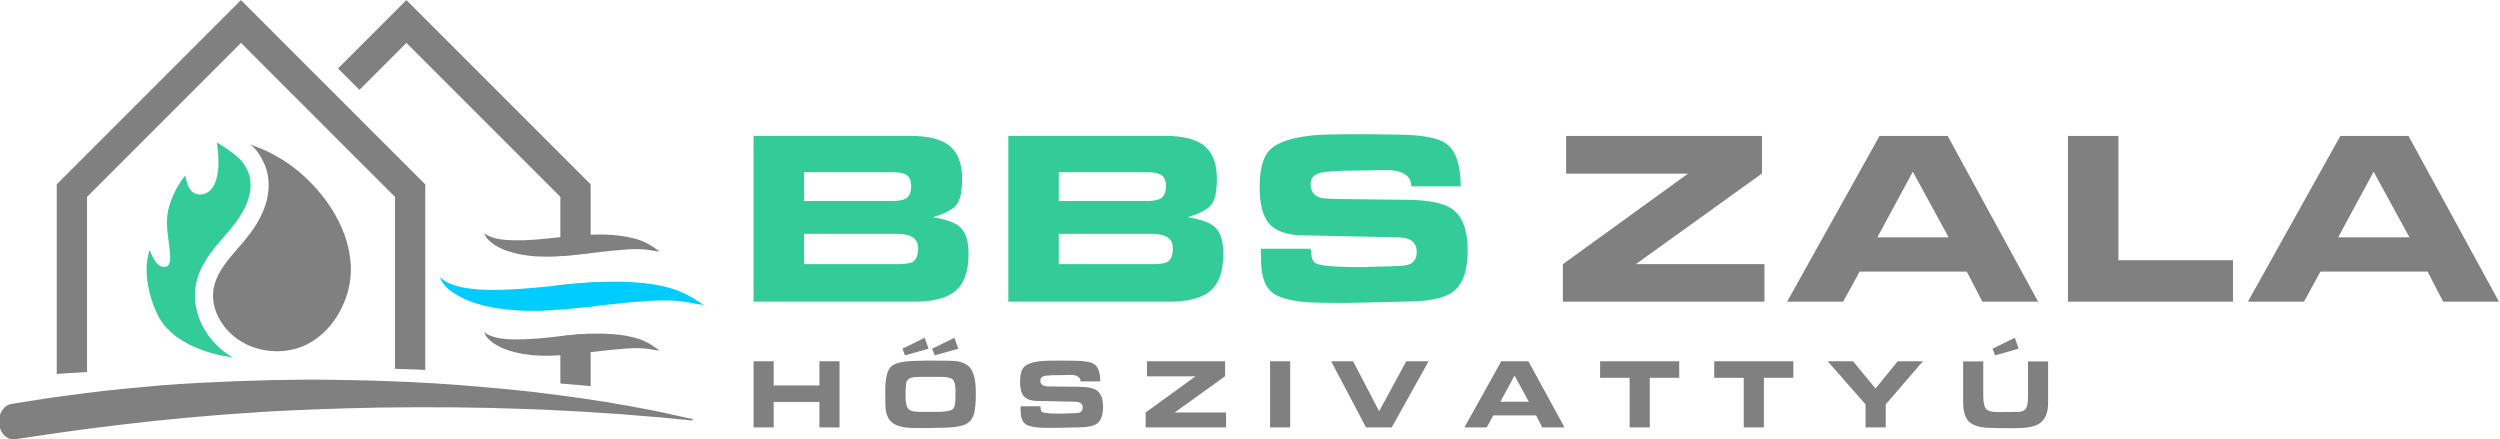 <?xml version="1.0" encoding="UTF-8"?>
<!DOCTYPE svg PUBLIC "-//W3C//DTD SVG 1.1//EN" "http://www.w3.org/Graphics/SVG/1.1/DTD/svg11.dtd">
<!-- Creator: CorelDRAW 2021.5 -->
<svg xmlns="http://www.w3.org/2000/svg" xml:space="preserve" width="168.668mm" height="29.637mm" version="1.1" style="shape-rendering:geometricPrecision; text-rendering:geometricPrecision; image-rendering:optimizeQuality; fill-rule:evenodd; clip-rule:evenodd"
viewBox="0 0 16866.8 2963.7"
 xmlns:xlink="http://www.w3.org/1999/xlink"
 xmlns:xodm="http://www.corel.com/coreldraw/odm/2003">
 <defs>
  <style type="text/css">
   <![CDATA[
    .fil1 {fill:#00CCFF;fill-rule:nonzero}
    .fil2 {fill:#33CC99;fill-rule:nonzero}
    .fil0 {fill:gray;fill-rule:nonzero}
   ]]>
  </style>
 </defs>
 <g id="Layer_x0020_1">
  <g id="_2458389449888">
   <g>
    <path class="fil0" d="M2869.23 1243.71l0 1252.06 -75.63 -3.41 -68.14 -2.06c-20.43,-0.7 -40.16,-1.36 -60.63,-2.05l0 -1160.07 -384.87 -384.19 -96.02 -96.76 -144.43 -144.37 -96.73 -96.08 -316.75 -317.42 -1038.83 1038.82 0 1181.85 -149.87 8.88 -54.49 4.07 0 -1279.27 1243.19 -1243.16 461.17 461.8 96.74 96.08 144.39 144.43 96.06 96.7 444.84 444.15z"/>
    <g>
     <path class="fil1" d="M4748.07 2057.14c0,0 -29.45,-2.6 -79.74,-12.13 -5.14,-1.73 -11.22,-2.6 -17.29,-4.34l-0.87 0c-47.62,-7.79 -109.19,-15.6 -181.92,-13.85 -41.67,0 -86.68,2.59 -134.36,6.92 -47.68,2.61 -98.77,6.93 -150.73,13 -52.89,5.2 -108.32,11.26 -163.74,17.33 -35.6,3.47 -71.06,6.93 -106.66,11.26 -19.9,1.74 -40.73,4.34 -60.63,6.07 -30.32,3.47 -61.51,6.07 -92.7,7.8 -12.08,1.73 -24.24,2.59 -36.39,3.47 -14.69,0 -29.47,1.73 -43.32,2.6 -29.44,1.73 -58.04,1.73 -86.63,1.73 -28.6,0 -57.2,0 -84.91,-1.73 -54.63,-2.6 -109.21,-8.67 -160.35,-16.47 -25.09,-5.2 -50.24,-9.53 -73.61,-14.73 -23.42,-5.2 -46.8,-12.99 -68.49,-19.06 -20.76,-6.93 -42.45,-14.73 -60.64,-23.4 -19.92,-7.8 -37.23,-17.33 -53.7,-25.99 -19.92,-11.26 -37.28,-23.4 -52.86,-34.66 -9.56,-7.8 -18.19,-14.73 -25.14,-22.53 -19.92,-18.19 -31.21,-37.26 -38.12,-49.39 -4.33,-9.53 -6.06,-15.6 -6.06,-19.06 4.34,4.33 23.37,25.12 62.37,41.59 14.75,6.93 32.94,13 53.75,18.2 8.63,2.59 19.03,5.19 28.59,7.8 32.89,6.92 70.16,11.25 110.89,14.72 40.73,3.47 85.8,3.47 133.43,3.47 47.68,-1.74 97.08,-2.6 149.05,-6.94 51.97,-2.59 105.71,-8.66 160.29,-12.99 19.09,-1.73 37.29,-3.47 55.46,-6.06 12.15,-1.74 24.31,-2.61 36.39,-4.34 25.11,-2.59 50.22,-5.19 76.27,-7.79 25.11,-2.6 51.09,-5.2 77.06,-6.94 32.13,-2.6 63.31,-5.19 95.37,-6.93l11.29 0c53.69,-2.6 105.71,-4.33 156.8,-3.47 110.92,1.74 214.03,11.27 302.38,32.06 52.9,12.13 99.64,28.6 136.97,46.8 25.98,12.13 47.62,24.26 64.98,35.52 43.28,26.86 67.52,42.46 67.52,42.46z"/>
     <path class="fil1" d="M4019.42 1903.77l0 160.3c-35.6,3.47 -71.06,6.93 -106.66,11.26 -19.9,1.74 -40.73,4.34 -60.63,6.07 -30.32,3.47 -61.51,6.07 -92.7,7.8l0 -163.77c25.11,-2.59 50.22,-5.19 76.27,-7.79 25.11,-2.6 51.09,-5.2 77.06,-6.94 32.13,-2.6 63.31,-5.19 95.37,-6.93l11.29 0z"/>
    </g>
    <g>
     <path class="fil0" d="M4449.56 1696.03c0,0 -19.74,-0.69 -53.13,-6.14 -3.41,-0.68 -5.4,-1.36 -8.82,-2.04 -32.7,-4.77 -74.92,-8.86 -124.69,-6.81 -27.24,1.36 -57.17,3.4 -88.57,6.81 -32.02,2.04 -65.36,5.45 -100.12,9.53 -28.61,3.41 -58.53,6.82 -89.19,10.23 -27.25,2.72 -55.87,6.12 -83.85,8.85 -14.96,2.04 -29.92,4.09 -45.62,5.44 -24.52,2.05 -49.72,4.1 -74.92,6.14l-28.61 2.04c-4.1,0 -8.19,0.68 -12.29,0.68 -38.79,1.37 -76.27,1.37 -113.72,-0.68 -37.48,-1.36 -72.91,-6.81 -107.64,-12.26 -34.07,-6.13 -65.39,-14.99 -94.7,-24.52 -29.27,-9.54 -54.5,-21.8 -76.28,-34.75 -12.95,-7.49 -24.54,-15.66 -34.08,-23.84 -6.78,-5.44 -12.95,-10.89 -17.68,-16.34 -12.94,-12.26 -20.46,-25.89 -23.87,-34.06 -3.37,-6.13 -4.07,-10.91 -4.07,-12.94 2.71,3.4 16.36,16.34 42.91,25.88 10.23,4.77 22.48,8.17 36.79,11.58 5.46,1.37 11.59,2.72 17.71,4.09 21.79,3.4 46.32,6.13 73.57,7.49 27.25,1.36 56.56,0.68 87.87,0.68 31.33,-1.36 64.04,-2.72 98.77,-5.45 34.08,-2.72 69.51,-7.49 105.6,-10.22 6.83,-0.67 14.28,-1.36 21.11,-2.72 9.55,-0.68 19.11,-2.04 28.61,-2.73 20.42,-2.72 40.84,-4.76 61.27,-6.81 19.79,-2.04 39.58,-4.09 59.27,-5.45 18.43,-1.36 37.49,-2.72 55.86,-3.4 9.56,-0.68 19.11,-0.68 27.99,-0.68 28.56,-1.37 56.49,-2.05 84.42,-1.37 73.6,2.05 143.06,9.54 201.65,24.53 35.44,8.85 66.79,20.43 91.3,33.38 17.01,8.86 31.29,17.71 42.9,25.2 28.61,19.07 44.25,30.66 44.25,30.66z"/>
     <path class="fil0" d="M4449.56 2364.28c0,0 -19.74,-0.69 -53.13,-6.12 -3.41,-0.7 -5.4,-1.39 -8.82,-2.06 -32.7,-4.76 -74.92,-8.83 -124.69,-6.82 -27.24,1.36 -57.17,3.42 -88.57,6.82 -32.02,2.06 -65.36,6.13 -100.12,9.54 -28.61,3.41 -58.53,6.82 -89.19,10.24 -27.25,3.37 -55.87,6.12 -83.85,9.53 -14.96,1.35 -29.92,3.38 -45.62,4.77 -24.52,2.01 -49.72,4.07 -74.92,6.12l-28.61 2.06c-4.1,0.66 -8.19,0.66 -12.29,0.66 -38.79,1.35 -76.27,2.05 -113.72,-0.66 -37.48,-1.39 -72.91,-6.82 -107.64,-12.29 -34.07,-6.12 -65.39,-14.3 -94.7,-24.54 -29.27,-9.53 -54.5,-21.78 -76.28,-34.73 -12.95,-7.48 -24.54,-14.96 -34.08,-23.84 -6.78,-5.44 -12.95,-10.89 -17.68,-16.34 -12.94,-12.26 -20.46,-25.88 -23.87,-34.06 -3.37,-6.13 -4.07,-10.9 -4.07,-12.94 2.71,3.4 16.36,16.35 42.91,25.88 9.54,4.78 21.79,8.18 35.43,10.9 6.12,2.05 12.25,3.4 19.07,4.77 21.79,3.41 46.32,6.13 73.57,8.17 27.25,1.37 56.56,0 87.87,0 31.33,-1.36 64.04,-2.72 98.77,-5.45 34.08,-2.04 69.51,-7.49 105.6,-10.21 6.83,-0.68 14.28,-1.36 21.11,-2.72 9.55,-0.68 19.11,-2.05 28.61,-2.73 20.42,-2.73 40.84,-4.77 61.27,-6.81 19.79,-2.04 39.58,-3.41 59.27,-5.45 18.43,-1.37 37.49,-2.73 55.86,-3.41 9.56,-0.68 19.11,-0.68 27.99,-0.68 28.56,-1.37 56.49,-2.04 84.42,-0.68 73.6,1.36 143.06,8.86 201.65,24.52 35.44,8.17 66.79,20.44 91.3,32.71 17.01,8.83 31.29,17.71 42.9,25.89 28.61,18.38 44.25,29.96 44.25,29.96z"/>
     <path class="fil0" d="M3985.04 1243.71l0 463.9c-27.25,2.72 -55.87,6.12 -83.85,8.85 -14.96,2.04 -29.92,4.09 -45.62,5.44 -24.52,2.05 -49.72,4.1 -74.92,6.14l0 -399.86 -1038.83 -1038.82 -316.74 316.74 -144.42 -144.38 461.16 -461.17 1243.22 1243.16z"/>
     <path class="fil0" d="M3957.05 2252.56c9.56,-0.68 19.11,-0.68 27.99,-0.68l0 353.29 -25.2 -2.71 -179.19 -15 0 -319.23c20.42,-2.73 40.84,-4.77 61.27,-6.81 19.79,-2.04 39.58,-3.41 59.27,-5.45 18.43,-1.37 37.49,-2.73 55.86,-3.41z"/>
    </g>
    <path class="fil0" d="M2049 1186.72c-44.57,-40.91 -92.8,-77.54 -144.08,-109.27 -70.83,-44.57 -146.53,-80.01 -226.52,-104.42 45.79,14.65 93.42,102.58 109.29,142.86 29.92,73.88 31.14,158.14 12.21,235.06 -26.87,106.85 -89.75,201.48 -161.18,285.12 -20.76,24.43 -42.12,48.85 -63.5,73.88 -61.66,72.04 -119.05,147.75 -134.32,239.33 -21.98,132.49 56.17,267.42 167.29,342.52 6.11,4.27 12.82,7.93 18.93,12.19 119.66,71.45 271.69,86.11 402.95,37.26 211.27,-78.77 345.57,-324.2 337.03,-543.38 -9.17,-235.67 -147.14,-456.69 -318.1,-611.15z"/>
    <path class="fil2" d="M1320.01 1929.74c23.2,-139.81 112.35,-241.77 190.49,-331.52 12.21,-14.04 23.82,-27.47 35.42,-40.9 73.88,-87.92 117.22,-163.02 135.54,-235.68 14.04,-57.38 11.59,-114.16 -6.72,-160.56 -9.15,-22.6 -25.64,-49.47 -37.24,-65.95 -0.61,-0.6 -0.61,-0.6 -1.22,-1.21 -3.66,-4.28 -6.72,-7.94 -10.38,-11.59 -57.39,-62.89 -163.01,-120.91 -163.01,-120.91 36.02,232.01 -20.15,348.62 -111.73,351.07 -91.59,3.05 -99.52,-129.43 -99.52,-129.43 0,0 -81.21,86.69 -116.61,233.83 -35.42,147.75 55.55,356.56 -12.83,381.58 -68.38,25.65 -111.73,-112.33 -111.73,-112.33 0,0 -71.43,158.13 45.79,423.1 116.62,264.36 512.86,301.62 512.86,301.62 -9.77,-5.5 -19.54,-11.63 -28.7,-17.71 -159.96,-107.46 -248.49,-293.68 -220.41,-463.41z"/>
    <path class="fil0" d="M4674.32 2828.08l-0.94 8.99c-325.88,-33.59 -651.8,-56.99 -978.18,-71.99l-154.15 -6.02 -4.4 0 -239.53 -7.19 -239.05 -3.59 -240.52 -0.62 -240.04 1.79 -239.53 5.43 -232.23 7.78 -6.82 0.62 -72.22 3.01c-88.3,3.59 -176.6,7.77 -264.42,13.2 -164.4,10.19 -328.32,22.77 -491.76,37.78 -390.29,36.01 -778.62,85.82 -1166.96,145.82 -53.18,9.03 -102.46,-37.19 -109.77,-102.62 -7.33,-65.98 30.24,-126.6 83.9,-135.59 0.49,0 0.49,0 0.49,0l251.26 -39.61 251.73 -33.63 125.87 -15 126.36 -13.21 127.82 -11.99 124.4 -11.41 21.95 -1.79 104.41 -7.19 126.35 -7.81 252.23 -11.41 252.71 -7.77 21.95 0c28.3,-0.62 56.6,-0.62 84.89,-1.21l145.39 -1.8 95.62 0.59c68.8,0.62 137.57,1.8 205.86,3.59l32.72 0.63 30.22 0.58c84.42,2.38 168.81,4.81 253.68,8.99l48.82 1.83 166.36 8.99 45.36 3.01c3.89,0 7.31,0 10.71,0.58 6.35,0.59 12.22,1.21 18.09,1.21l92.2 6.6 165.85 13.79 133.68 11.99 32.2 3.01 114.17 11.99 51.72 5.43 165.36 20.98c111.25,14.41 220.55,29.42 330.81,47.42 95.13,15.59 190.26,33.01 284.87,51.02 3.93,1.21 7.35,1.21 10.76,1.8 3.88,1.21 7.3,1.79 11.23,2.38 7.3,1.8 14.6,3.01 22.42,4.22 27.83,5.39 55.13,11.99 82.95,18 58.02,12.58 115.61,25.2 173.15,38.4z"/>
   </g>
   <g>
    <path class="fil2" d="M6145.62 916.94c111.8,0 195.08,19.57 249.86,58.7 63.73,45.83 95.59,122.41 95.59,229.73 0,84.97 -12.3,143.38 -36.89,175.24 -24.6,31.86 -77.7,60.09 -159.31,84.69 89.43,14.53 150.36,36.89 182.78,67.07 38.01,34.66 57.02,95.03 57.02,181.11 0,121.86 -32.42,207.38 -97.26,256.57 -57.02,43.6 -148.69,65.4 -275.02,65.4l-1078.26 0 0 -1118.51 1061.49 0zm1.68 338.74c0,-39.13 -12.3,-65.4 -36.89,-78.81 -19.01,-10.06 -49.75,-15.1 -92.23,-15.1l-593.63 0 0 194.53 586.92 0c45.83,0 78.26,-5.03 97.26,-15.09 25.71,-14.54 38.57,-43.05 38.57,-85.53zm46.95 417.56c0,-63.73 -48.07,-95.59 -144.49,-95.59l-625.21 0 0 204.59 628.56 0c51.43,0 86.36,-5.04 104.25,-15.1 24.6,-14.53 36.89,-45.83 36.89,-93.9zm1670.21 -756.3c111.8,0 195.08,19.57 249.86,58.7 63.73,45.83 95.59,122.41 95.59,229.73 0,84.97 -12.3,143.38 -36.89,175.24 -24.6,31.86 -77.7,60.09 -159.31,84.69 89.43,14.53 150.36,36.89 182.78,67.07 38.01,34.66 57.02,95.03 57.02,181.11 0,121.86 -32.42,207.38 -97.26,256.57 -57.02,43.6 -148.69,65.4 -275.02,65.4l-1078.26 0 0 -1118.51 1061.49 0zm1.68 338.74c0,-39.13 -12.3,-65.4 -36.89,-78.81 -19.01,-10.06 -49.75,-15.1 -92.23,-15.1l-593.63 0 0 194.53 586.92 0c45.83,0 78.26,-5.03 97.26,-15.09 25.71,-14.54 38.57,-43.05 38.57,-85.53zm46.95 417.56c0,-63.73 -48.07,-95.59 -144.49,-95.59l-625.21 0 0 204.59 628.56 0c51.43,0 86.36,-5.04 104.25,-15.1 24.6,-14.53 36.89,-45.83 36.89,-93.9zm1266.07 129.12c2.24,0 78.26,-2.24 228.07,-6.71 51.42,-1.12 86.08,-5.59 103.96,-13.41 31.31,-13.42 46.96,-41.37 46.96,-83.85 0,-49.19 -25.71,-79.93 -77.14,-92.23 -13.42,-3.36 -58.69,-5.59 -135.83,-6.71l-560.09 -11.74c-107.32,-2.23 -182.79,-30.18 -226.39,-83.84 -40.24,-49.19 -60.36,-129.13 -60.36,-239.8 0,-92.79 13.41,-164.34 40.24,-214.65 38.01,-72.67 142.54,-117.94 313.59,-135.83 51.42,-5.59 169.92,-8.38 355.5,-8.38 1.12,0 80.49,1.11 238.12,3.35 153.16,2.24 256.01,21.8 308.56,58.69 67.08,46.96 100.61,143.66 100.61,290.11l-333.7 0c0,-73.79 -59.81,-110.68 -179.43,-110.68 -15.66,0 -36.62,0.56 -62.89,1.68 -26.27,1.12 -43.88,1.68 -52.82,1.68 -136.39,0 -232.53,3.35 -288.43,10.06 -63.72,7.82 -95.59,35.21 -95.59,82.17 0,48.07 22.36,78.81 67.08,92.23 17.89,4.47 60.37,7.26 127.45,8.38l452.76 5.03c145.34,1.12 247.07,21.24 305.2,60.37 71.55,49.19 107.33,142.54 107.33,280.05 0,133.03 -30.75,224.7 -92.23,275.01 -53.66,43.6 -149.25,67.08 -286.76,70.43 -289.54,6.71 -434.88,10.06 -436,10.06 -130.8,0 -213.52,-1.11 -248.18,-3.35 -117.38,-7.82 -199.55,-27.67 -246.51,-60.09 -40.24,-27.95 -65.96,-74.06 -77.14,-138.62 -5.59,-29.91 -8.38,-84.41 -8.38,-163.5l335.38 0c4.48,35.77 7.27,56.45 8.39,62.04 6.71,22.36 20.12,36.34 40.24,41.93 48.08,13.41 144.22,20.12 288.43,20.12z"/>
    <path class="fil0" d="M11904.37 1782.24l0 253.21 -1359.99 0 0 -253.21 843.5 -610.4 -821.7 0 0 -254.9 1321.42 0 0 253.5 -851.32 611.8 868.09 0zm530.74 253.21l-378.14 0 623.81 -1118.51 459.48 0 610.39 1118.51 -376.18 0 -105.09 -202.91 -723.03 0 -111.24 202.91zm230.86 -434.32l480.99 0 -241.75 -442.71 -239.24 442.71zm2399.39 154.27l0 280.05 -1113.48 0 0 -1118.51 340.42 0 0 838.46 773.06 0zm478.76 280.05l-378.14 0 623.81 -1118.51 459.48 0 610.39 1118.51 -376.18 0 -105.09 -202.91 -723.03 0 -111.24 202.91zm230.86 -434.32l480.99 0 -241.75 -442.71 -239.24 442.71z"/>
   </g>
   <path class="fil0" d="M5664.03 2437.47l0 446.13 -135.78 0 0 -171.9 -308.34 0 0 171.9 -135.78 0 0 -446.13 135.78 0 0 163.2 308.34 0 0 -163.2 135.78 0zm604.64 -4.68c101.67,0 161.2,1.11 178.59,3.34 49.05,5.8 83.38,23.19 103,52.17 22.3,31.66 33.44,86.29 33.44,163.87 0,65.55 -4.23,112.6 -12.7,141.13 -10.26,33.45 -29.88,56.86 -58.86,70.23 -28.99,13.38 -75.36,20.74 -139.13,22.08 -87.39,1.78 -135.78,2.67 -145.14,2.67 -58.41,0 -98.55,-1.56 -120.39,-4.68 -41.92,-5.35 -73.36,-18.06 -94.31,-38.13 -25.42,-23.63 -38.57,-59.97 -39.47,-109.02 -0.89,-51.72 -1.33,-83.61 -1.33,-95.65 0,-84.72 12.37,-139.79 37.12,-165.2 24.75,-25.42 79.03,-39.02 162.86,-40.81 61.54,-1.33 93.65,-2 96.32,-2zm-0.67 345.8c45.93,0 70.9,0 74.91,0 37.46,-1.78 63.66,-6.47 78.6,-14.05 14.93,-7.58 22.85,-27.64 23.74,-60.19 0.89,-40.58 1.34,-62.21 1.34,-64.88 0,-40.58 -6.25,-66.89 -18.73,-78.93 -12.49,-12.04 -39.69,-18.06 -81.6,-18.06l-135.11 0c-28.99,0 -49.72,2.01 -62.21,6.02 -22.74,7.14 -34.78,21.63 -36.11,43.48l-3.35 50.16c0,0 0,10.03 0,30.1 0,45.48 7.14,75.14 21.41,88.96 11.59,11.59 35.45,17.39 71.56,17.39 5.35,0 15.39,0 30.1,0 14.72,0 26.53,0 35.45,0zm-162.53 -381.25l-16.72 -44.81 149.82 -73.58 26.09 73.58 -159.19 44.81zm200.66 0l-16.72 -44.81 149.82 -73.58 26.09 73.58 -159.19 44.81zm847.43 393.29c0.9,0 31.22,-0.89 90.97,-2.68 20.51,-0.44 34.33,-2.23 41.47,-5.35 12.48,-5.35 18.73,-16.5 18.73,-33.44 0,-19.62 -10.26,-31.88 -30.77,-36.79 -5.35,-1.34 -23.41,-2.23 -54.18,-2.67l-223.4 -4.69c-42.81,-0.89 -72.9,-12.04 -90.29,-33.44 -16.06,-19.62 -24.08,-51.5 -24.08,-95.65 0,-37.01 5.35,-65.54 16.05,-85.61 15.16,-28.98 56.85,-47.04 125.08,-54.18 20.51,-2.23 67.77,-3.34 141.79,-3.34 0.45,0 32.11,0.44 94.98,1.34 61.09,0.89 102.12,8.69 123.07,23.41 26.76,18.72 40.13,57.3 40.13,115.71l-133.1 0c0,-29.43 -23.85,-44.15 -71.57,-44.15 -6.24,0 -14.6,0.23 -25.08,0.67 -10.48,0.45 -17.5,0.67 -21.07,0.67 -54.4,0 -92.75,1.34 -115.04,4.02 -25.42,3.12 -38.13,14.04 -38.13,32.77 0,19.17 8.92,31.44 26.76,36.79 7.13,1.78 24.08,2.89 50.83,3.34l180.59 2.01c57.97,0.44 98.55,8.47 121.74,24.08 28.53,19.62 42.8,56.85 42.8,111.7 0,53.06 -12.26,89.62 -36.78,109.69 -21.41,17.39 -59.53,26.75 -114.38,28.09 -115.49,2.68 -173.46,4.01 -173.9,4.01 -52.17,0 -85.17,-0.44 -98.99,-1.33 -46.82,-3.12 -79.6,-11.04 -98.33,-23.97 -16.05,-11.15 -26.31,-29.54 -30.76,-55.29 -2.23,-11.93 -3.35,-33.67 -3.35,-65.22l133.77 0c1.79,14.27 2.9,22.52 3.35,24.75 2.67,8.92 8.02,14.49 16.05,16.72 19.17,5.35 57.52,8.03 115.04,8.03zm1118.33 -8.03l0 101 -542.44 0 0 -101 336.43 -243.46 -327.74 0 0 -101.67 527.06 0 0 101.11 -339.56 244.02 346.25 0zm296.97 101l0 -446.13 135.78 0 0 446.13 -135.78 0zm647.45 0l-235.44 -446.13 148.26 0 175.69 337.22 182.71 -337.22 150.83 0 -248.82 446.13 -173.23 0zm814.33 0l-150.83 0 248.82 -446.13 183.26 0 243.47 446.13 -150.05 0 -41.91 -80.93 -288.39 0 -44.37 80.93zm92.08 -173.23l191.85 0 -96.43 -176.58 -95.42 176.58zm872.07 173.23l0 -334.43 -199.32 0 0 -111.7 533.75 0 0 111.7 -198.65 0 0 334.43 -135.78 0zm769.85 0l0 -334.43 -199.32 0 0 -111.7 533.75 0 0 111.7 -198.65 0 0 334.43 -135.78 0zm1208.62 -446.13l-250.82 290.95 0 155.18 -135.78 0 0 -155.18 -255.5 -290.95 171.23 0 151.16 183.94 149.82 -183.94 169.89 0zm844.76 280.92c0,69.12 -20.95,116.38 -62.87,141.8 -31.66,19.17 -84.94,28.76 -159.86,28.76 -95.42,0 -157.62,-0.89 -186.61,-2.67 -60.19,-3.57 -102.56,-18.4 -127.08,-44.48 -24.53,-26.09 -36.79,-69.45 -36.79,-130.1l0 -273.56 135.78 0 0 233.43c0,46.38 7.58,76.7 22.74,90.97 12.15,11.59 36.68,17.39 73.8,17.39 5.35,0 14.94,0 28.87,0 13.38,-0.45 24.3,-0.67 32.78,-0.67 52.28,0 81.15,-0.23 86.5,-0.67 21.85,-2.68 36.9,-11.04 44.93,-25.08 8.02,-14.05 12.04,-40.47 12.04,-79.26l0 -236.11 135.77 0 0 280.25zm-357.84 -321.05l-16.72 -44.81 149.83 -73.58 26.08 73.58 -159.19 44.81z"/>
  </g>
 </g>
</svg>
